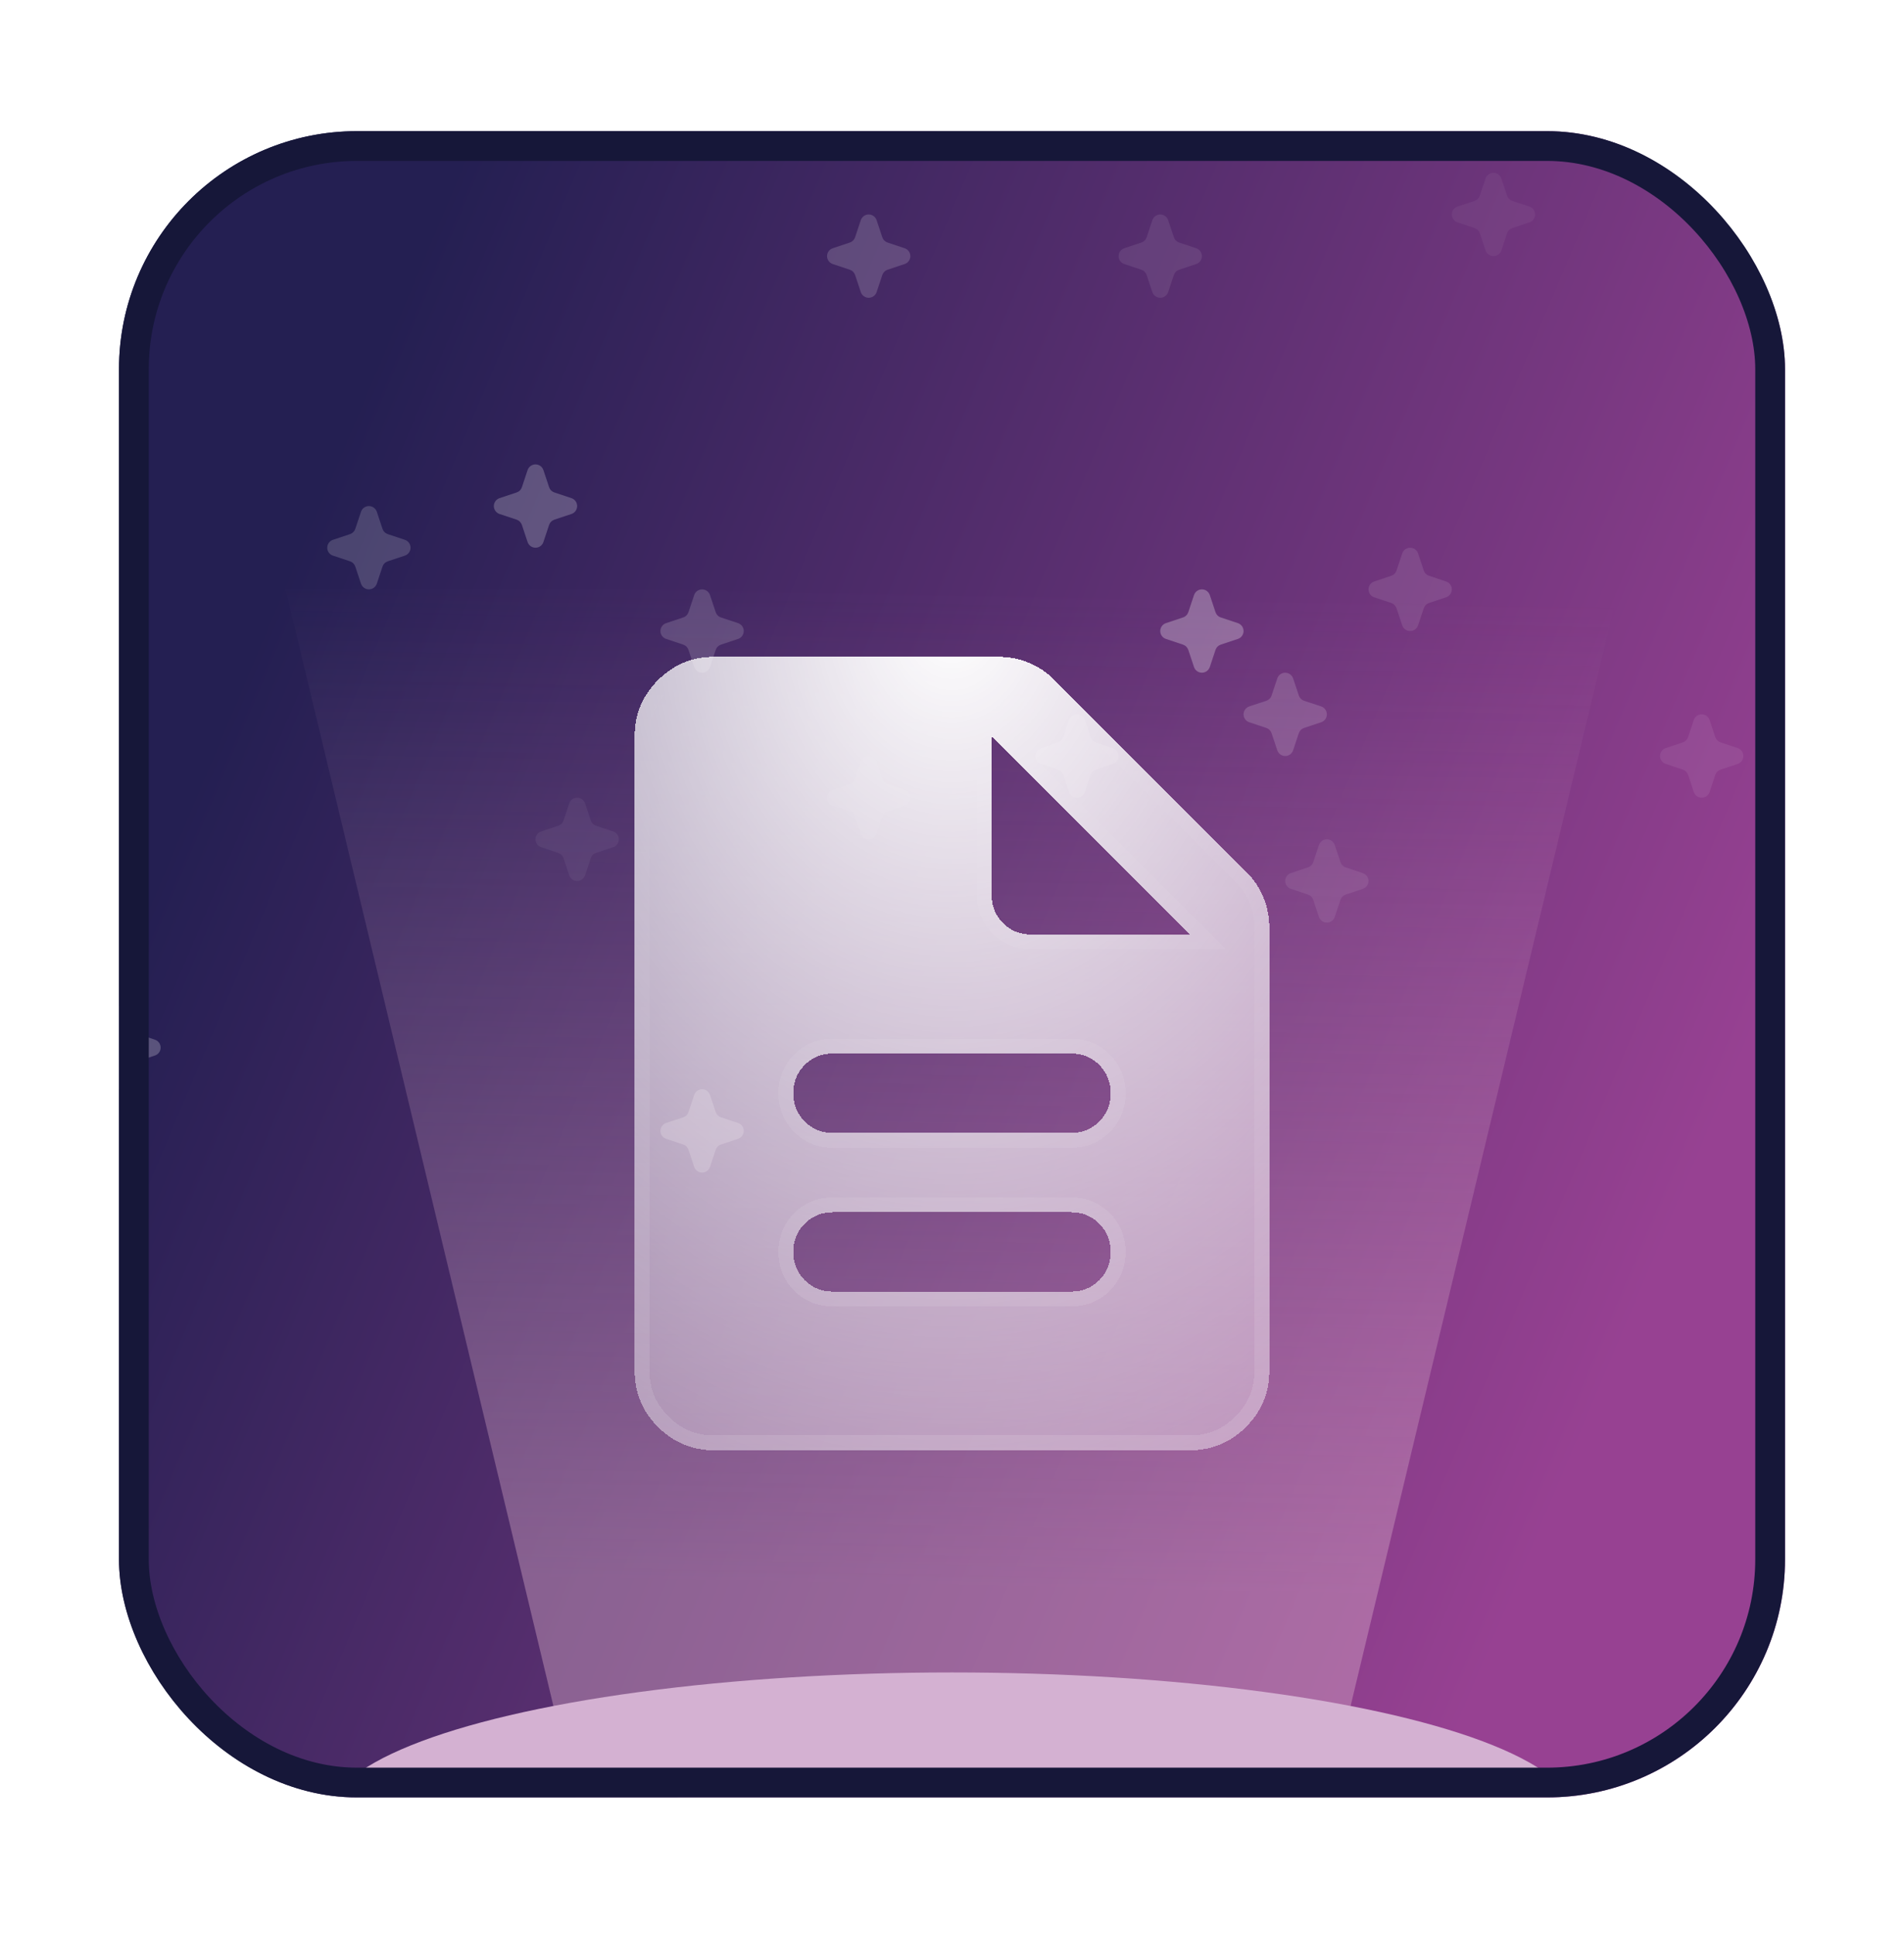 <svg width="64" height="65" viewBox="0 0 64 65" fill="none" xmlns="http://www.w3.org/2000/svg">
<g filter="url(#filter0_d_3508_49321)">
<g clip-path="url(#clip0_3508_49321)">
<rect x="4" y="2.408" width="56" height="56" rx="8" fill="url(#paint0_linear_3508_49321)"/>
<g opacity="0.5">
<path opacity="0.32" d="M43.466 20.8C43.447 20.744 43.411 20.695 43.364 20.661C43.316 20.627 43.259 20.608 43.2 20.608C43.141 20.608 43.084 20.627 43.036 20.661C42.989 20.695 42.953 20.744 42.934 20.8L42.743 21.374C42.729 21.415 42.706 21.453 42.675 21.484C42.645 21.514 42.607 21.538 42.566 21.551L41.992 21.742C41.936 21.761 41.887 21.797 41.853 21.844C41.819 21.892 41.8 21.949 41.8 22.008C41.8 22.067 41.819 22.124 41.853 22.172C41.887 22.22 41.936 22.255 41.992 22.274L42.566 22.465C42.607 22.479 42.645 22.502 42.675 22.533C42.706 22.564 42.729 22.601 42.743 22.642L42.934 23.216C42.953 23.272 42.989 23.321 43.036 23.355C43.084 23.39 43.141 23.408 43.2 23.408C43.259 23.408 43.316 23.39 43.364 23.355C43.411 23.321 43.447 23.272 43.466 23.216L43.657 22.642C43.671 22.601 43.694 22.564 43.725 22.533C43.755 22.502 43.793 22.479 43.834 22.465L44.408 22.274C44.464 22.255 44.513 22.22 44.547 22.172C44.581 22.124 44.6 22.067 44.6 22.008C44.6 21.949 44.581 21.892 44.547 21.844C44.513 21.797 44.464 21.761 44.408 21.742L43.834 21.551C43.793 21.538 43.755 21.514 43.725 21.484C43.694 21.453 43.671 21.415 43.657 21.374L43.466 20.8Z" fill="white"/>
<g opacity="0.09" filter="url(#filter1_f_3508_49321)">
<path d="M50.466 4C50.447 3.944 50.411 3.895 50.364 3.861C50.316 3.827 50.259 3.808 50.2 3.808C50.141 3.808 50.084 3.827 50.036 3.861C49.989 3.895 49.953 3.944 49.934 4L49.743 4.574C49.729 4.615 49.706 4.653 49.675 4.684C49.645 4.714 49.607 4.737 49.566 4.751L48.992 4.942C48.936 4.961 48.887 4.997 48.853 5.044C48.819 5.092 48.8 5.149 48.8 5.208C48.8 5.267 48.819 5.324 48.853 5.372C48.887 5.42 48.936 5.455 48.992 5.474L49.566 5.665C49.607 5.679 49.645 5.702 49.675 5.733C49.706 5.764 49.729 5.801 49.743 5.842L49.934 6.416C49.953 6.472 49.989 6.521 50.036 6.555C50.084 6.59 50.141 6.608 50.2 6.608C50.259 6.608 50.316 6.59 50.364 6.555C50.411 6.521 50.447 6.472 50.466 6.416L50.657 5.842C50.671 5.801 50.694 5.763 50.725 5.733C50.755 5.702 50.793 5.679 50.834 5.665L51.408 5.474C51.464 5.455 51.513 5.42 51.547 5.372C51.581 5.324 51.6 5.267 51.6 5.208C51.6 5.149 51.581 5.092 51.547 5.044C51.513 4.997 51.464 4.961 51.408 4.942L50.834 4.751C50.793 4.737 50.755 4.714 50.725 4.684C50.694 4.653 50.671 4.615 50.657 4.574L50.466 4Z" fill="white"/>
</g>
<path opacity="0.11" d="M19.666 25C19.647 24.944 19.611 24.895 19.564 24.861C19.516 24.827 19.459 24.808 19.4 24.808C19.341 24.808 19.284 24.827 19.236 24.861C19.189 24.895 19.153 24.944 19.134 25L18.943 25.574C18.929 25.615 18.906 25.653 18.875 25.683C18.845 25.714 18.807 25.738 18.766 25.751L18.192 25.942C18.136 25.961 18.087 25.997 18.053 26.044C18.018 26.092 18 26.149 18 26.208C18 26.267 18.018 26.324 18.053 26.372C18.087 26.42 18.136 26.455 18.192 26.474L18.766 26.665C18.807 26.679 18.845 26.702 18.875 26.733C18.906 26.764 18.929 26.801 18.943 26.842L19.134 27.416C19.153 27.472 19.189 27.521 19.236 27.555C19.284 27.59 19.341 27.608 19.4 27.608C19.459 27.608 19.516 27.59 19.564 27.555C19.611 27.521 19.647 27.472 19.666 27.416L19.857 26.842C19.871 26.801 19.894 26.763 19.925 26.733C19.955 26.702 19.993 26.679 20.034 26.665L20.608 26.474C20.664 26.455 20.713 26.42 20.747 26.372C20.782 26.324 20.8 26.267 20.8 26.208C20.8 26.149 20.782 26.092 20.747 26.044C20.713 25.997 20.664 25.961 20.608 25.942L20.034 25.751C19.993 25.738 19.955 25.714 19.925 25.683C19.894 25.653 19.871 25.615 19.857 25.574L19.666 25Z" fill="white"/>
<path opacity="0.45" d="M4.266 32C4.247 31.944 4.211 31.895 4.164 31.861C4.116 31.827 4.059 31.808 4 31.808C3.941 31.808 3.884 31.827 3.836 31.861C3.788 31.895 3.753 31.944 3.734 32L3.543 32.574C3.529 32.615 3.506 32.653 3.475 32.684C3.445 32.714 3.407 32.737 3.366 32.751L2.792 32.942C2.736 32.961 2.687 32.997 2.653 33.044C2.619 33.092 2.6 33.149 2.6 33.208C2.6 33.267 2.619 33.324 2.653 33.372C2.687 33.42 2.736 33.455 2.792 33.474L3.366 33.665C3.407 33.679 3.445 33.702 3.475 33.733C3.506 33.764 3.529 33.801 3.543 33.842L3.734 34.416C3.753 34.472 3.788 34.521 3.836 34.555C3.884 34.59 3.941 34.608 4 34.608C4.059 34.608 4.116 34.59 4.164 34.555C4.211 34.521 4.247 34.472 4.266 34.416L4.457 33.842C4.471 33.801 4.494 33.763 4.525 33.733C4.555 33.702 4.593 33.679 4.634 33.665L5.208 33.474C5.264 33.455 5.313 33.42 5.347 33.372C5.381 33.324 5.4 33.267 5.4 33.208C5.4 33.149 5.381 33.092 5.347 33.044C5.313 32.997 5.264 32.961 5.208 32.942L4.634 32.751C4.593 32.737 4.555 32.714 4.525 32.684C4.494 32.653 4.471 32.615 4.457 32.574L4.266 32Z" fill="white"/>
<path opacity="0.2" d="M47.666 16.6C47.647 16.544 47.611 16.495 47.564 16.461C47.516 16.427 47.459 16.408 47.4 16.408C47.341 16.408 47.284 16.427 47.236 16.461C47.188 16.495 47.153 16.544 47.134 16.6L46.943 17.174C46.929 17.215 46.906 17.253 46.875 17.284C46.845 17.314 46.807 17.338 46.766 17.351L46.192 17.543C46.136 17.561 46.087 17.597 46.053 17.644C46.019 17.692 46 17.749 46 17.808C46 17.867 46.019 17.924 46.053 17.972C46.087 18.02 46.136 18.055 46.192 18.074L46.766 18.265C46.807 18.279 46.845 18.302 46.875 18.333C46.906 18.364 46.929 18.401 46.943 18.442L47.134 19.017C47.153 19.072 47.188 19.121 47.236 19.155C47.284 19.19 47.341 19.208 47.4 19.208C47.459 19.208 47.516 19.19 47.564 19.155C47.611 19.121 47.647 19.072 47.666 19.017L47.857 18.442C47.871 18.401 47.894 18.363 47.925 18.333C47.955 18.302 47.993 18.279 48.034 18.265L48.608 18.074C48.664 18.055 48.713 18.02 48.747 17.972C48.782 17.924 48.8 17.867 48.8 17.808C48.8 17.749 48.782 17.692 48.747 17.644C48.713 17.597 48.664 17.561 48.608 17.543L48.034 17.351C47.993 17.338 47.955 17.314 47.925 17.284C47.894 17.253 47.871 17.215 47.857 17.174L47.666 16.6Z" fill="white"/>
<path opacity="0.32" d="M29.466 5.4C29.447 5.344 29.412 5.296 29.364 5.261C29.316 5.227 29.259 5.208 29.2 5.208C29.141 5.208 29.084 5.227 29.036 5.261C28.988 5.296 28.953 5.344 28.934 5.4L28.743 5.974C28.729 6.015 28.706 6.053 28.675 6.084C28.645 6.114 28.607 6.138 28.566 6.151L27.992 6.343C27.936 6.361 27.887 6.397 27.853 6.444C27.819 6.492 27.8 6.549 27.8 6.608C27.8 6.667 27.819 6.724 27.853 6.772C27.887 6.82 27.936 6.855 27.992 6.874L28.566 7.065C28.607 7.079 28.645 7.102 28.675 7.133C28.706 7.164 28.729 7.201 28.743 7.242L28.934 7.817C28.953 7.872 28.988 7.921 29.036 7.955C29.084 7.99 29.141 8.008 29.2 8.008C29.259 8.008 29.316 7.99 29.364 7.955C29.412 7.921 29.447 7.872 29.466 7.817L29.657 7.242C29.671 7.201 29.694 7.164 29.725 7.133C29.755 7.102 29.793 7.079 29.834 7.065L30.408 6.874C30.464 6.855 30.513 6.82 30.547 6.772C30.581 6.724 30.6 6.667 30.6 6.608C30.6 6.549 30.581 6.492 30.547 6.444C30.513 6.397 30.464 6.361 30.408 6.343L29.834 6.151C29.793 6.138 29.755 6.114 29.725 6.084C29.694 6.053 29.671 6.015 29.657 5.974L29.466 5.4Z" fill="white"/>
<g opacity="0.55" filter="url(#filter2_f_3508_49321)">
<path d="M40.666 18C40.647 17.944 40.611 17.895 40.564 17.861C40.516 17.827 40.459 17.808 40.4 17.808C40.341 17.808 40.284 17.827 40.236 17.861C40.188 17.895 40.153 17.944 40.134 18L39.943 18.574C39.929 18.615 39.906 18.653 39.875 18.683C39.845 18.714 39.807 18.738 39.766 18.751L39.192 18.942C39.136 18.961 39.087 18.997 39.053 19.044C39.019 19.092 39 19.149 39 19.208C39 19.267 39.019 19.324 39.053 19.372C39.087 19.42 39.136 19.455 39.192 19.474L39.766 19.665C39.807 19.679 39.845 19.702 39.875 19.733C39.906 19.764 39.929 19.801 39.943 19.842L40.134 20.416C40.153 20.472 40.188 20.521 40.236 20.555C40.284 20.59 40.341 20.608 40.4 20.608C40.459 20.608 40.516 20.59 40.564 20.555C40.611 20.521 40.647 20.472 40.666 20.416L40.857 19.842C40.871 19.801 40.894 19.763 40.925 19.733C40.955 19.702 40.993 19.679 41.034 19.665L41.608 19.474C41.664 19.455 41.713 19.42 41.747 19.372C41.782 19.324 41.8 19.267 41.8 19.208C41.8 19.149 41.782 19.092 41.747 19.044C41.713 18.997 41.664 18.961 41.608 18.942L41.034 18.751C40.993 18.738 40.955 18.714 40.925 18.683C40.894 18.653 40.871 18.615 40.857 18.574L40.666 18Z" fill="white"/>
</g>
<g opacity="0.31" filter="url(#filter3_f_3508_49321)">
<path d="M23.866 18C23.847 17.944 23.811 17.895 23.764 17.861C23.716 17.827 23.659 17.808 23.6 17.808C23.541 17.808 23.484 17.827 23.436 17.861C23.389 17.895 23.353 17.944 23.334 18L23.143 18.574C23.129 18.615 23.106 18.653 23.075 18.683C23.045 18.714 23.007 18.738 22.966 18.751L22.392 18.942C22.336 18.961 22.287 18.997 22.253 19.044C22.218 19.092 22.2 19.149 22.2 19.208C22.2 19.267 22.218 19.324 22.253 19.372C22.287 19.42 22.336 19.455 22.392 19.474L22.966 19.665C23.007 19.679 23.045 19.702 23.075 19.733C23.106 19.764 23.129 19.801 23.143 19.842L23.334 20.416C23.353 20.472 23.389 20.521 23.436 20.555C23.484 20.59 23.541 20.608 23.6 20.608C23.659 20.608 23.716 20.59 23.764 20.555C23.811 20.521 23.847 20.472 23.866 20.416L24.057 19.842C24.071 19.801 24.094 19.763 24.125 19.733C24.155 19.702 24.193 19.679 24.234 19.665L24.808 19.474C24.864 19.455 24.913 19.42 24.947 19.372C24.982 19.324 25 19.267 25 19.208C25 19.149 24.982 19.092 24.947 19.044C24.913 18.997 24.864 18.961 24.808 18.942L24.234 18.751C24.193 18.738 24.155 18.714 24.125 18.683C24.094 18.653 24.071 18.615 24.057 18.574L23.866 18Z" fill="white"/>
</g>
<g opacity="0.17" filter="url(#filter4_f_3508_49321)">
<path d="M39.266 5.4C39.247 5.344 39.212 5.296 39.164 5.261C39.116 5.227 39.059 5.208 39 5.208C38.941 5.208 38.884 5.227 38.836 5.261C38.788 5.296 38.753 5.344 38.734 5.4L38.543 5.974C38.529 6.015 38.506 6.053 38.475 6.084C38.445 6.114 38.407 6.138 38.366 6.151L37.792 6.343C37.736 6.361 37.687 6.397 37.653 6.444C37.618 6.492 37.6 6.549 37.6 6.608C37.6 6.667 37.618 6.724 37.653 6.772C37.687 6.82 37.736 6.855 37.792 6.874L38.366 7.065C38.407 7.079 38.445 7.102 38.475 7.133C38.506 7.164 38.529 7.201 38.543 7.242L38.734 7.817C38.753 7.872 38.788 7.921 38.836 7.955C38.884 7.99 38.941 8.008 39 8.008C39.059 8.008 39.116 7.99 39.164 7.955C39.212 7.921 39.247 7.872 39.266 7.817L39.457 7.242C39.471 7.201 39.494 7.164 39.525 7.133C39.555 7.102 39.593 7.079 39.634 7.065L40.208 6.874C40.264 6.855 40.313 6.82 40.347 6.772C40.382 6.724 40.4 6.667 40.4 6.608C40.4 6.549 40.382 6.492 40.347 6.444C40.313 6.397 40.264 6.361 40.208 6.343L39.634 6.151C39.593 6.138 39.555 6.114 39.525 6.084C39.494 6.053 39.471 6.015 39.457 5.974L39.266 5.4Z" fill="white"/>
</g>
<path opacity="0.33" d="M12.666 15.2C12.647 15.144 12.611 15.095 12.564 15.061C12.516 15.027 12.459 15.008 12.4 15.008C12.341 15.008 12.284 15.027 12.236 15.061C12.188 15.095 12.153 15.144 12.134 15.2L11.943 15.774C11.929 15.815 11.906 15.853 11.875 15.883C11.845 15.914 11.807 15.937 11.766 15.951L11.192 16.142C11.136 16.161 11.087 16.197 11.053 16.244C11.018 16.292 11 16.349 11 16.408C11 16.467 11.018 16.524 11.053 16.572C11.087 16.62 11.136 16.655 11.192 16.674L11.766 16.865C11.807 16.879 11.845 16.902 11.875 16.933C11.906 16.963 11.929 17.001 11.943 17.042L12.134 17.616C12.153 17.672 12.188 17.721 12.236 17.755C12.284 17.79 12.341 17.808 12.4 17.808C12.459 17.808 12.516 17.79 12.564 17.755C12.611 17.721 12.647 17.672 12.666 17.616L12.857 17.042C12.871 17.001 12.894 16.963 12.925 16.933C12.955 16.902 12.993 16.879 13.034 16.865L13.608 16.674C13.664 16.655 13.713 16.62 13.747 16.572C13.781 16.524 13.8 16.467 13.8 16.408C13.8 16.349 13.781 16.292 13.747 16.244C13.713 16.197 13.664 16.161 13.608 16.142L13.034 15.951C12.993 15.937 12.955 15.914 12.925 15.883C12.894 15.853 12.871 15.815 12.857 15.774L12.666 15.2Z" fill="white"/>
<g opacity="0.21" filter="url(#filter5_f_3508_49321)">
<path d="M36.466 22.2C36.447 22.144 36.411 22.095 36.364 22.061C36.316 22.027 36.259 22.008 36.2 22.008C36.141 22.008 36.084 22.027 36.036 22.061C35.989 22.095 35.953 22.144 35.934 22.2L35.743 22.774C35.729 22.815 35.706 22.853 35.675 22.884C35.645 22.914 35.607 22.937 35.566 22.951L34.992 23.142C34.936 23.161 34.887 23.197 34.853 23.244C34.819 23.292 34.8 23.349 34.8 23.408C34.8 23.467 34.819 23.524 34.853 23.572C34.887 23.62 34.936 23.655 34.992 23.674L35.566 23.865C35.607 23.879 35.645 23.902 35.675 23.933C35.706 23.963 35.729 24.001 35.743 24.042L35.934 24.616C35.953 24.672 35.989 24.721 36.036 24.755C36.084 24.79 36.141 24.808 36.2 24.808C36.259 24.808 36.316 24.79 36.364 24.755C36.411 24.721 36.447 24.672 36.466 24.616L36.657 24.042C36.671 24.001 36.694 23.963 36.725 23.933C36.755 23.902 36.793 23.879 36.834 23.865L37.408 23.674C37.464 23.655 37.513 23.62 37.547 23.572C37.581 23.524 37.6 23.467 37.6 23.408C37.6 23.349 37.581 23.292 37.547 23.244C37.513 23.197 37.464 23.161 37.408 23.142L36.834 22.951C36.793 22.937 36.755 22.914 36.725 22.884C36.694 22.853 36.671 22.815 36.657 22.774L36.466 22.2Z" fill="white"/>
</g>
<path opacity="0.17" d="M44.866 26.4C44.847 26.344 44.812 26.296 44.764 26.261C44.716 26.227 44.659 26.208 44.6 26.208C44.541 26.208 44.484 26.227 44.436 26.261C44.389 26.296 44.353 26.344 44.334 26.4L44.143 26.974C44.129 27.015 44.106 27.053 44.075 27.084C44.045 27.114 44.007 27.138 43.966 27.151L43.392 27.343C43.336 27.361 43.287 27.397 43.253 27.444C43.218 27.492 43.2 27.549 43.2 27.608C43.2 27.667 43.218 27.724 43.253 27.772C43.287 27.82 43.336 27.855 43.392 27.874L43.966 28.065C44.007 28.079 44.045 28.102 44.075 28.133C44.106 28.164 44.129 28.201 44.143 28.242L44.334 28.817C44.353 28.872 44.389 28.921 44.436 28.955C44.484 28.99 44.541 29.008 44.6 29.008C44.659 29.008 44.716 28.99 44.764 28.955C44.812 28.921 44.847 28.872 44.866 28.817L45.057 28.242C45.071 28.201 45.094 28.164 45.125 28.133C45.155 28.102 45.193 28.079 45.234 28.065L45.808 27.874C45.864 27.855 45.913 27.82 45.947 27.772C45.981 27.724 46 27.667 46 27.608C46 27.549 45.981 27.492 45.947 27.444C45.913 27.397 45.864 27.361 45.808 27.343L45.234 27.151C45.193 27.138 45.155 27.114 45.125 27.084C45.094 27.053 45.071 27.015 45.057 26.974L44.866 26.4Z" fill="white"/>
<g opacity="0.44" filter="url(#filter6_f_3508_49321)">
<path d="M18.266 13.8C18.247 13.744 18.212 13.695 18.164 13.661C18.116 13.627 18.059 13.608 18 13.608C17.941 13.608 17.884 13.627 17.836 13.661C17.788 13.695 17.753 13.744 17.734 13.8L17.543 14.374C17.529 14.415 17.506 14.453 17.475 14.484C17.445 14.514 17.407 14.537 17.366 14.551L16.792 14.742C16.736 14.761 16.687 14.797 16.653 14.844C16.619 14.892 16.6 14.949 16.6 15.008C16.6 15.067 16.619 15.124 16.653 15.172C16.687 15.22 16.736 15.255 16.792 15.274L17.366 15.465C17.407 15.479 17.445 15.502 17.475 15.533C17.506 15.564 17.529 15.601 17.543 15.642L17.734 16.216C17.753 16.272 17.788 16.321 17.836 16.355C17.884 16.39 17.941 16.408 18 16.408C18.059 16.408 18.116 16.39 18.164 16.355C18.212 16.321 18.247 16.272 18.266 16.216L18.457 15.642C18.471 15.601 18.494 15.563 18.525 15.533C18.555 15.502 18.593 15.479 18.634 15.465L19.208 15.274C19.264 15.255 19.313 15.22 19.347 15.172C19.381 15.124 19.4 15.067 19.4 15.008C19.4 14.949 19.381 14.892 19.347 14.844C19.313 14.797 19.264 14.761 19.208 14.742L18.634 14.551C18.593 14.537 18.555 14.514 18.525 14.484C18.494 14.453 18.471 14.415 18.457 14.374L18.266 13.8Z" fill="white"/>
</g>
<g opacity="0.41" filter="url(#filter7_f_3508_49321)">
<path d="M23.866 34.8C23.847 34.744 23.811 34.696 23.764 34.661C23.716 34.627 23.659 34.608 23.6 34.608C23.541 34.608 23.484 34.627 23.436 34.661C23.389 34.696 23.353 34.744 23.334 34.8L23.143 35.374C23.129 35.415 23.106 35.453 23.075 35.484C23.045 35.514 23.007 35.538 22.966 35.551L22.392 35.742C22.336 35.761 22.287 35.797 22.253 35.844C22.218 35.892 22.2 35.949 22.2 36.008C22.2 36.067 22.218 36.124 22.253 36.172C22.287 36.22 22.336 36.255 22.392 36.274L22.966 36.465C23.007 36.479 23.045 36.502 23.075 36.533C23.106 36.564 23.129 36.601 23.143 36.642L23.334 37.217C23.353 37.272 23.389 37.321 23.436 37.355C23.484 37.39 23.541 37.408 23.6 37.408C23.659 37.408 23.716 37.39 23.764 37.355C23.811 37.321 23.847 37.272 23.866 37.217L24.057 36.642C24.071 36.601 24.094 36.563 24.125 36.533C24.155 36.502 24.193 36.479 24.234 36.465L24.808 36.274C24.864 36.255 24.913 36.22 24.947 36.172C24.982 36.124 25 36.067 25 36.008C25 35.949 24.982 35.892 24.947 35.844C24.913 35.797 24.864 35.761 24.808 35.742L24.234 35.551C24.193 35.538 24.155 35.514 24.125 35.484C24.094 35.453 24.071 35.415 24.057 35.374L23.866 34.8Z" fill="white"/>
</g>
<path opacity="0.09" d="M29.466 23.6C29.447 23.544 29.412 23.495 29.364 23.461C29.316 23.427 29.259 23.408 29.2 23.408C29.141 23.408 29.084 23.427 29.036 23.461C28.988 23.495 28.953 23.544 28.934 23.6L28.743 24.174C28.729 24.215 28.706 24.253 28.675 24.284C28.645 24.314 28.607 24.338 28.566 24.351L27.992 24.543C27.936 24.561 27.887 24.597 27.853 24.644C27.819 24.692 27.8 24.749 27.8 24.808C27.8 24.867 27.819 24.924 27.853 24.972C27.887 25.02 27.936 25.055 27.992 25.074L28.566 25.265C28.607 25.279 28.645 25.302 28.675 25.333C28.706 25.364 28.729 25.401 28.743 25.442L28.934 26.017C28.953 26.072 28.988 26.121 29.036 26.155C29.084 26.19 29.141 26.208 29.2 26.208C29.259 26.208 29.316 26.19 29.364 26.155C29.412 26.121 29.447 26.072 29.466 26.017L29.657 25.442C29.671 25.401 29.694 25.363 29.725 25.333C29.755 25.302 29.793 25.279 29.834 25.265L30.408 25.074C30.464 25.055 30.513 25.02 30.547 24.972C30.581 24.924 30.6 24.867 30.6 24.808C30.6 24.749 30.581 24.692 30.547 24.644C30.513 24.597 30.464 24.561 30.408 24.543L29.834 24.351C29.793 24.338 29.755 24.314 29.725 24.284C29.694 24.253 29.671 24.215 29.657 24.174L29.466 23.6Z" fill="white"/>
<path opacity="0.15" d="M57.466 22.2C57.447 22.144 57.411 22.095 57.364 22.061C57.316 22.027 57.259 22.008 57.2 22.008C57.141 22.008 57.084 22.027 57.036 22.061C56.989 22.095 56.953 22.144 56.934 22.2L56.743 22.774C56.729 22.815 56.706 22.853 56.675 22.884C56.645 22.914 56.607 22.937 56.566 22.951L55.992 23.142C55.936 23.161 55.887 23.197 55.853 23.244C55.819 23.292 55.8 23.349 55.8 23.408C55.8 23.467 55.819 23.524 55.853 23.572C55.887 23.62 55.936 23.655 55.992 23.674L56.566 23.865C56.607 23.879 56.645 23.902 56.675 23.933C56.706 23.963 56.729 24.001 56.743 24.042L56.934 24.616C56.953 24.672 56.989 24.721 57.036 24.755C57.084 24.79 57.141 24.808 57.2 24.808C57.259 24.808 57.316 24.79 57.364 24.755C57.411 24.721 57.447 24.672 57.466 24.616L57.657 24.042C57.671 24.001 57.694 23.963 57.725 23.933C57.755 23.902 57.793 23.879 57.834 23.865L58.408 23.674C58.464 23.655 58.513 23.62 58.547 23.572C58.581 23.524 58.6 23.467 58.6 23.408C58.6 23.349 58.581 23.292 58.547 23.244C58.513 23.197 58.464 23.161 58.408 23.142L57.834 22.951C57.793 22.937 57.755 22.914 57.725 22.884C57.694 22.853 57.671 22.815 57.657 22.774L57.466 22.2Z" fill="white"/>
</g>
<g filter="url(#filter8_f_3508_49321)">
<path d="M9.6 17.808H54.4L44.661 58.408H19.339L9.6 17.808Z" fill="url(#paint1_linear_3508_49321)" fill-opacity="0.4"/>
</g>
<g filter="url(#filter9_f_3508_49321)">
<ellipse cx="32" cy="59.108" rx="21" ry="4.9" fill="#D4B1D2"/>
</g>
<g filter="url(#filter10_f_3508_49321)">
<ellipse cx="32" cy="59.108" rx="9.8" ry="2.1" fill="#D4B1D2"/>
</g>
<g filter="url(#filter11_f_3508_49321)">
<ellipse cx="32" cy="59.808" rx="9.8" ry="1.4" fill="#D4B1D2"/>
</g>
<g filter="url(#filter12_d_3508_49321)">
<path d="M28 38.408H36C36.378 38.408 36.694 38.28 36.95 38.025C37.205 37.769 37.333 37.453 37.333 37.075C37.333 36.697 37.205 36.38 36.95 36.125C36.694 35.869 36.378 35.741 36 35.741H28C27.622 35.741 27.305 35.869 27.05 36.125C26.794 36.38 26.666 36.697 26.666 37.075C26.666 37.453 26.794 37.769 27.05 38.025C27.305 38.28 27.622 38.408 28 38.408ZM28 33.075H36C36.378 33.075 36.694 32.947 36.95 32.691C37.205 32.436 37.333 32.119 37.333 31.741C37.333 31.364 37.205 31.047 36.95 30.791C36.694 30.536 36.378 30.408 36 30.408H28C27.622 30.408 27.305 30.536 27.05 30.791C26.794 31.047 26.666 31.364 26.666 31.741C26.666 32.119 26.794 32.436 27.05 32.691C27.305 32.947 27.622 33.075 28 33.075ZM24 43.741C23.267 43.741 22.639 43.48 22.116 42.958C21.594 42.436 21.333 41.808 21.333 41.075V19.741C21.333 19.008 21.594 18.38 22.116 17.858C22.639 17.336 23.267 17.075 24 17.075H33.566C33.922 17.075 34.261 17.141 34.583 17.275C34.905 17.408 35.189 17.597 35.433 17.841L41.9 24.308C42.144 24.552 42.333 24.836 42.467 25.158C42.6 25.48 42.666 25.819 42.666 26.175V41.075C42.666 41.808 42.405 42.436 41.883 42.958C41.361 43.48 40.733 43.741 40 43.741H24ZM33.333 25.075C33.333 25.453 33.461 25.769 33.717 26.025C33.972 26.28 34.289 26.408 34.666 26.408H40L33.333 19.741V25.075Z" fill="url(#paint2_radial_3508_49321)" shape-rendering="crispEdges"/>
<path d="M40 26.658H40.603L40.177 26.231L33.51 19.565L33.083 19.138V19.741V25.075C33.083 25.515 33.235 25.897 33.54 26.201C33.844 26.506 34.226 26.658 34.666 26.658H40ZM28 38.658H36C36.441 38.658 36.822 38.506 37.127 38.202C37.431 37.897 37.583 37.515 37.583 37.075C37.583 36.634 37.431 36.253 37.127 35.948C36.822 35.643 36.441 35.491 36 35.491H28C27.559 35.491 27.178 35.643 26.873 35.948C26.568 36.253 26.416 36.634 26.416 37.075C26.416 37.515 26.568 37.897 26.873 38.202C27.178 38.506 27.559 38.658 28 38.658ZM28 33.325H36C36.441 33.325 36.822 33.173 37.127 32.868C37.431 32.563 37.583 32.182 37.583 31.741C37.583 31.301 37.431 30.919 37.127 30.615C36.822 30.31 36.441 30.158 36 30.158H28C27.559 30.158 27.178 30.31 26.873 30.615C26.568 30.919 26.416 31.301 26.416 31.741C26.416 32.182 26.568 32.563 26.873 32.868C27.178 33.173 27.559 33.325 28 33.325ZM24 43.491C23.333 43.491 22.769 43.257 22.293 42.781C21.817 42.306 21.583 41.741 21.583 41.075V19.741C21.583 19.075 21.817 18.511 22.293 18.035C22.769 17.559 23.333 17.325 24 17.325H33.566C33.89 17.325 34.196 17.385 34.487 17.506C34.78 17.627 35.035 17.797 35.256 18.018L41.723 24.485C41.944 24.706 42.115 24.962 42.236 25.254C42.356 25.545 42.416 25.851 42.416 26.175V41.075C42.416 41.741 42.182 42.306 41.706 42.781C41.231 43.257 40.666 43.491 40 43.491H24Z" stroke="url(#paint3_linear_3508_49321)" stroke-width="0.5" shape-rendering="crispEdges"/>
</g>
</g>
<rect x="4.5" y="2.908" width="55" height="55" rx="7.5" stroke="#161739"/>
</g>
<defs>
<filter id="filter0_d_3508_49321" x="0" y="0.408" width="64" height="64" filterUnits="userSpaceOnUse" color-interpolation-filters="sRGB">
<feFlood flood-opacity="0" result="BackgroundImageFix"/>
<feColorMatrix in="SourceAlpha" type="matrix" values="0 0 0 0 0 0 0 0 0 0 0 0 0 0 0 0 0 0 127 0" result="hardAlpha"/>
<feMorphology radius="1" operator="erode" in="SourceAlpha" result="effect1_dropShadow_3508_49321"/>
<feOffset dy="2"/>
<feGaussianBlur stdDeviation="2.5"/>
<feComposite in2="hardAlpha" operator="out"/>
<feColorMatrix type="matrix" values="0 0 0 0 0 0 0 0 0 0.059 0 0 0 0 0.2 0 0 0 1 0"/>
<feBlend mode="normal" in2="BackgroundImageFix" result="effect1_dropShadow_3508_49321"/>
<feBlend mode="normal" in="SourceGraphic" in2="effect1_dropShadow_3508_49321" result="shape"/>
</filter>
<filter id="filter1_f_3508_49321" x="47.8" y="2.808" width="4.8" height="4.8" filterUnits="userSpaceOnUse" color-interpolation-filters="sRGB">
<feFlood flood-opacity="0" result="BackgroundImageFix"/>
<feBlend mode="normal" in="SourceGraphic" in2="BackgroundImageFix" result="shape"/>
<feGaussianBlur stdDeviation="0.5" result="effect1_foregroundBlur_3508_49321"/>
</filter>
<filter id="filter2_f_3508_49321" x="38" y="16.808" width="4.8" height="4.8" filterUnits="userSpaceOnUse" color-interpolation-filters="sRGB">
<feFlood flood-opacity="0" result="BackgroundImageFix"/>
<feBlend mode="normal" in="SourceGraphic" in2="BackgroundImageFix" result="shape"/>
<feGaussianBlur stdDeviation="0.5" result="effect1_foregroundBlur_3508_49321"/>
</filter>
<filter id="filter3_f_3508_49321" x="21.2" y="16.808" width="4.8" height="4.8" filterUnits="userSpaceOnUse" color-interpolation-filters="sRGB">
<feFlood flood-opacity="0" result="BackgroundImageFix"/>
<feBlend mode="normal" in="SourceGraphic" in2="BackgroundImageFix" result="shape"/>
<feGaussianBlur stdDeviation="0.5" result="effect1_foregroundBlur_3508_49321"/>
</filter>
<filter id="filter4_f_3508_49321" x="36.6" y="4.208" width="4.8" height="4.8" filterUnits="userSpaceOnUse" color-interpolation-filters="sRGB">
<feFlood flood-opacity="0" result="BackgroundImageFix"/>
<feBlend mode="normal" in="SourceGraphic" in2="BackgroundImageFix" result="shape"/>
<feGaussianBlur stdDeviation="0.5" result="effect1_foregroundBlur_3508_49321"/>
</filter>
<filter id="filter5_f_3508_49321" x="33.8" y="21.008" width="4.8" height="4.8" filterUnits="userSpaceOnUse" color-interpolation-filters="sRGB">
<feFlood flood-opacity="0" result="BackgroundImageFix"/>
<feBlend mode="normal" in="SourceGraphic" in2="BackgroundImageFix" result="shape"/>
<feGaussianBlur stdDeviation="0.5" result="effect1_foregroundBlur_3508_49321"/>
</filter>
<filter id="filter6_f_3508_49321" x="15.6" y="12.608" width="4.8" height="4.8" filterUnits="userSpaceOnUse" color-interpolation-filters="sRGB">
<feFlood flood-opacity="0" result="BackgroundImageFix"/>
<feBlend mode="normal" in="SourceGraphic" in2="BackgroundImageFix" result="shape"/>
<feGaussianBlur stdDeviation="0.5" result="effect1_foregroundBlur_3508_49321"/>
</filter>
<filter id="filter7_f_3508_49321" x="21.2" y="33.608" width="4.8" height="4.8" filterUnits="userSpaceOnUse" color-interpolation-filters="sRGB">
<feFlood flood-opacity="0" result="BackgroundImageFix"/>
<feBlend mode="normal" in="SourceGraphic" in2="BackgroundImageFix" result="shape"/>
<feGaussianBlur stdDeviation="0.5" result="effect1_foregroundBlur_3508_49321"/>
</filter>
<filter id="filter8_f_3508_49321" x="7.6" y="15.808" width="48.8" height="44.6" filterUnits="userSpaceOnUse" color-interpolation-filters="sRGB">
<feFlood flood-opacity="0" result="BackgroundImageFix"/>
<feBlend mode="normal" in="SourceGraphic" in2="BackgroundImageFix" result="shape"/>
<feGaussianBlur stdDeviation="1" result="effect1_foregroundBlur_3508_49321"/>
</filter>
<filter id="filter9_f_3508_49321" x="6" y="49.208" width="52" height="19.8" filterUnits="userSpaceOnUse" color-interpolation-filters="sRGB">
<feFlood flood-opacity="0" result="BackgroundImageFix"/>
<feBlend mode="normal" in="SourceGraphic" in2="BackgroundImageFix" result="shape"/>
<feGaussianBlur stdDeviation="2.5" result="effect1_foregroundBlur_3508_49321"/>
</filter>
<filter id="filter10_f_3508_49321" x="19.2" y="54.008" width="25.6" height="10.2" filterUnits="userSpaceOnUse" color-interpolation-filters="sRGB">
<feFlood flood-opacity="0" result="BackgroundImageFix"/>
<feBlend mode="normal" in="SourceGraphic" in2="BackgroundImageFix" result="shape"/>
<feGaussianBlur stdDeviation="1.5" result="effect1_foregroundBlur_3508_49321"/>
</filter>
<filter id="filter11_f_3508_49321" x="19.2" y="55.408" width="25.6" height="8.8" filterUnits="userSpaceOnUse" color-interpolation-filters="sRGB">
<feFlood flood-opacity="0" result="BackgroundImageFix"/>
<feBlend mode="normal" in="SourceGraphic" in2="BackgroundImageFix" result="shape"/>
<feGaussianBlur stdDeviation="1.5" result="effect1_foregroundBlur_3508_49321"/>
</filter>
<filter id="filter12_d_3508_49321" x="14.333" y="13.075" width="35.333" height="40.667" filterUnits="userSpaceOnUse" color-interpolation-filters="sRGB">
<feFlood flood-opacity="0" result="BackgroundImageFix"/>
<feColorMatrix in="SourceAlpha" type="matrix" values="0 0 0 0 0 0 0 0 0 0 0 0 0 0 0 0 0 0 127 0" result="hardAlpha"/>
<feOffset dy="3"/>
<feGaussianBlur stdDeviation="3.5"/>
<feComposite in2="hardAlpha" operator="out"/>
<feColorMatrix type="matrix" values="0 0 0 0 0 0 0 0 0 0 0 0 0 0 0 0 0 0 0.21 0"/>
<feBlend mode="normal" in2="BackgroundImageFix" result="effect1_dropShadow_3508_49321"/>
<feBlend mode="normal" in="SourceGraphic" in2="effect1_dropShadow_3508_49321" result="shape"/>
</filter>
<linearGradient id="paint0_linear_3508_49321" x1="4" y1="30.408" x2="51.512" y2="50.49" gradientUnits="userSpaceOnUse">
<stop stop-color="#241F52"/>
<stop offset="1" stop-color="#974192"/>
</linearGradient>
<linearGradient id="paint1_linear_3508_49321" x1="32" y1="17.808" x2="31.322" y2="51.409" gradientUnits="userSpaceOnUse">
<stop stop-color="#DAB0C9" stop-opacity="0"/>
<stop offset="1" stop-color="#DAB0C9"/>
</linearGradient>
<radialGradient id="paint2_radial_3508_49321" cx="0" cy="0" r="1" gradientUnits="userSpaceOnUse" gradientTransform="translate(32 15.805) rotate(90) scale(46.349 37.079)">
<stop stop-color="white"/>
<stop offset="1" stop-color="white" stop-opacity="0"/>
</radialGradient>
<linearGradient id="paint3_linear_3508_49321" x1="32" y1="17.075" x2="32" y2="43.741" gradientUnits="userSpaceOnUse">
<stop stop-color="white" stop-opacity="0"/>
<stop offset="1" stop-color="white" stop-opacity="0.12"/>
</linearGradient>
<clipPath id="clip0_3508_49321">
<rect x="4" y="2.408" width="56" height="56" rx="8" fill="white"/>
</clipPath>
</defs>
</svg>
